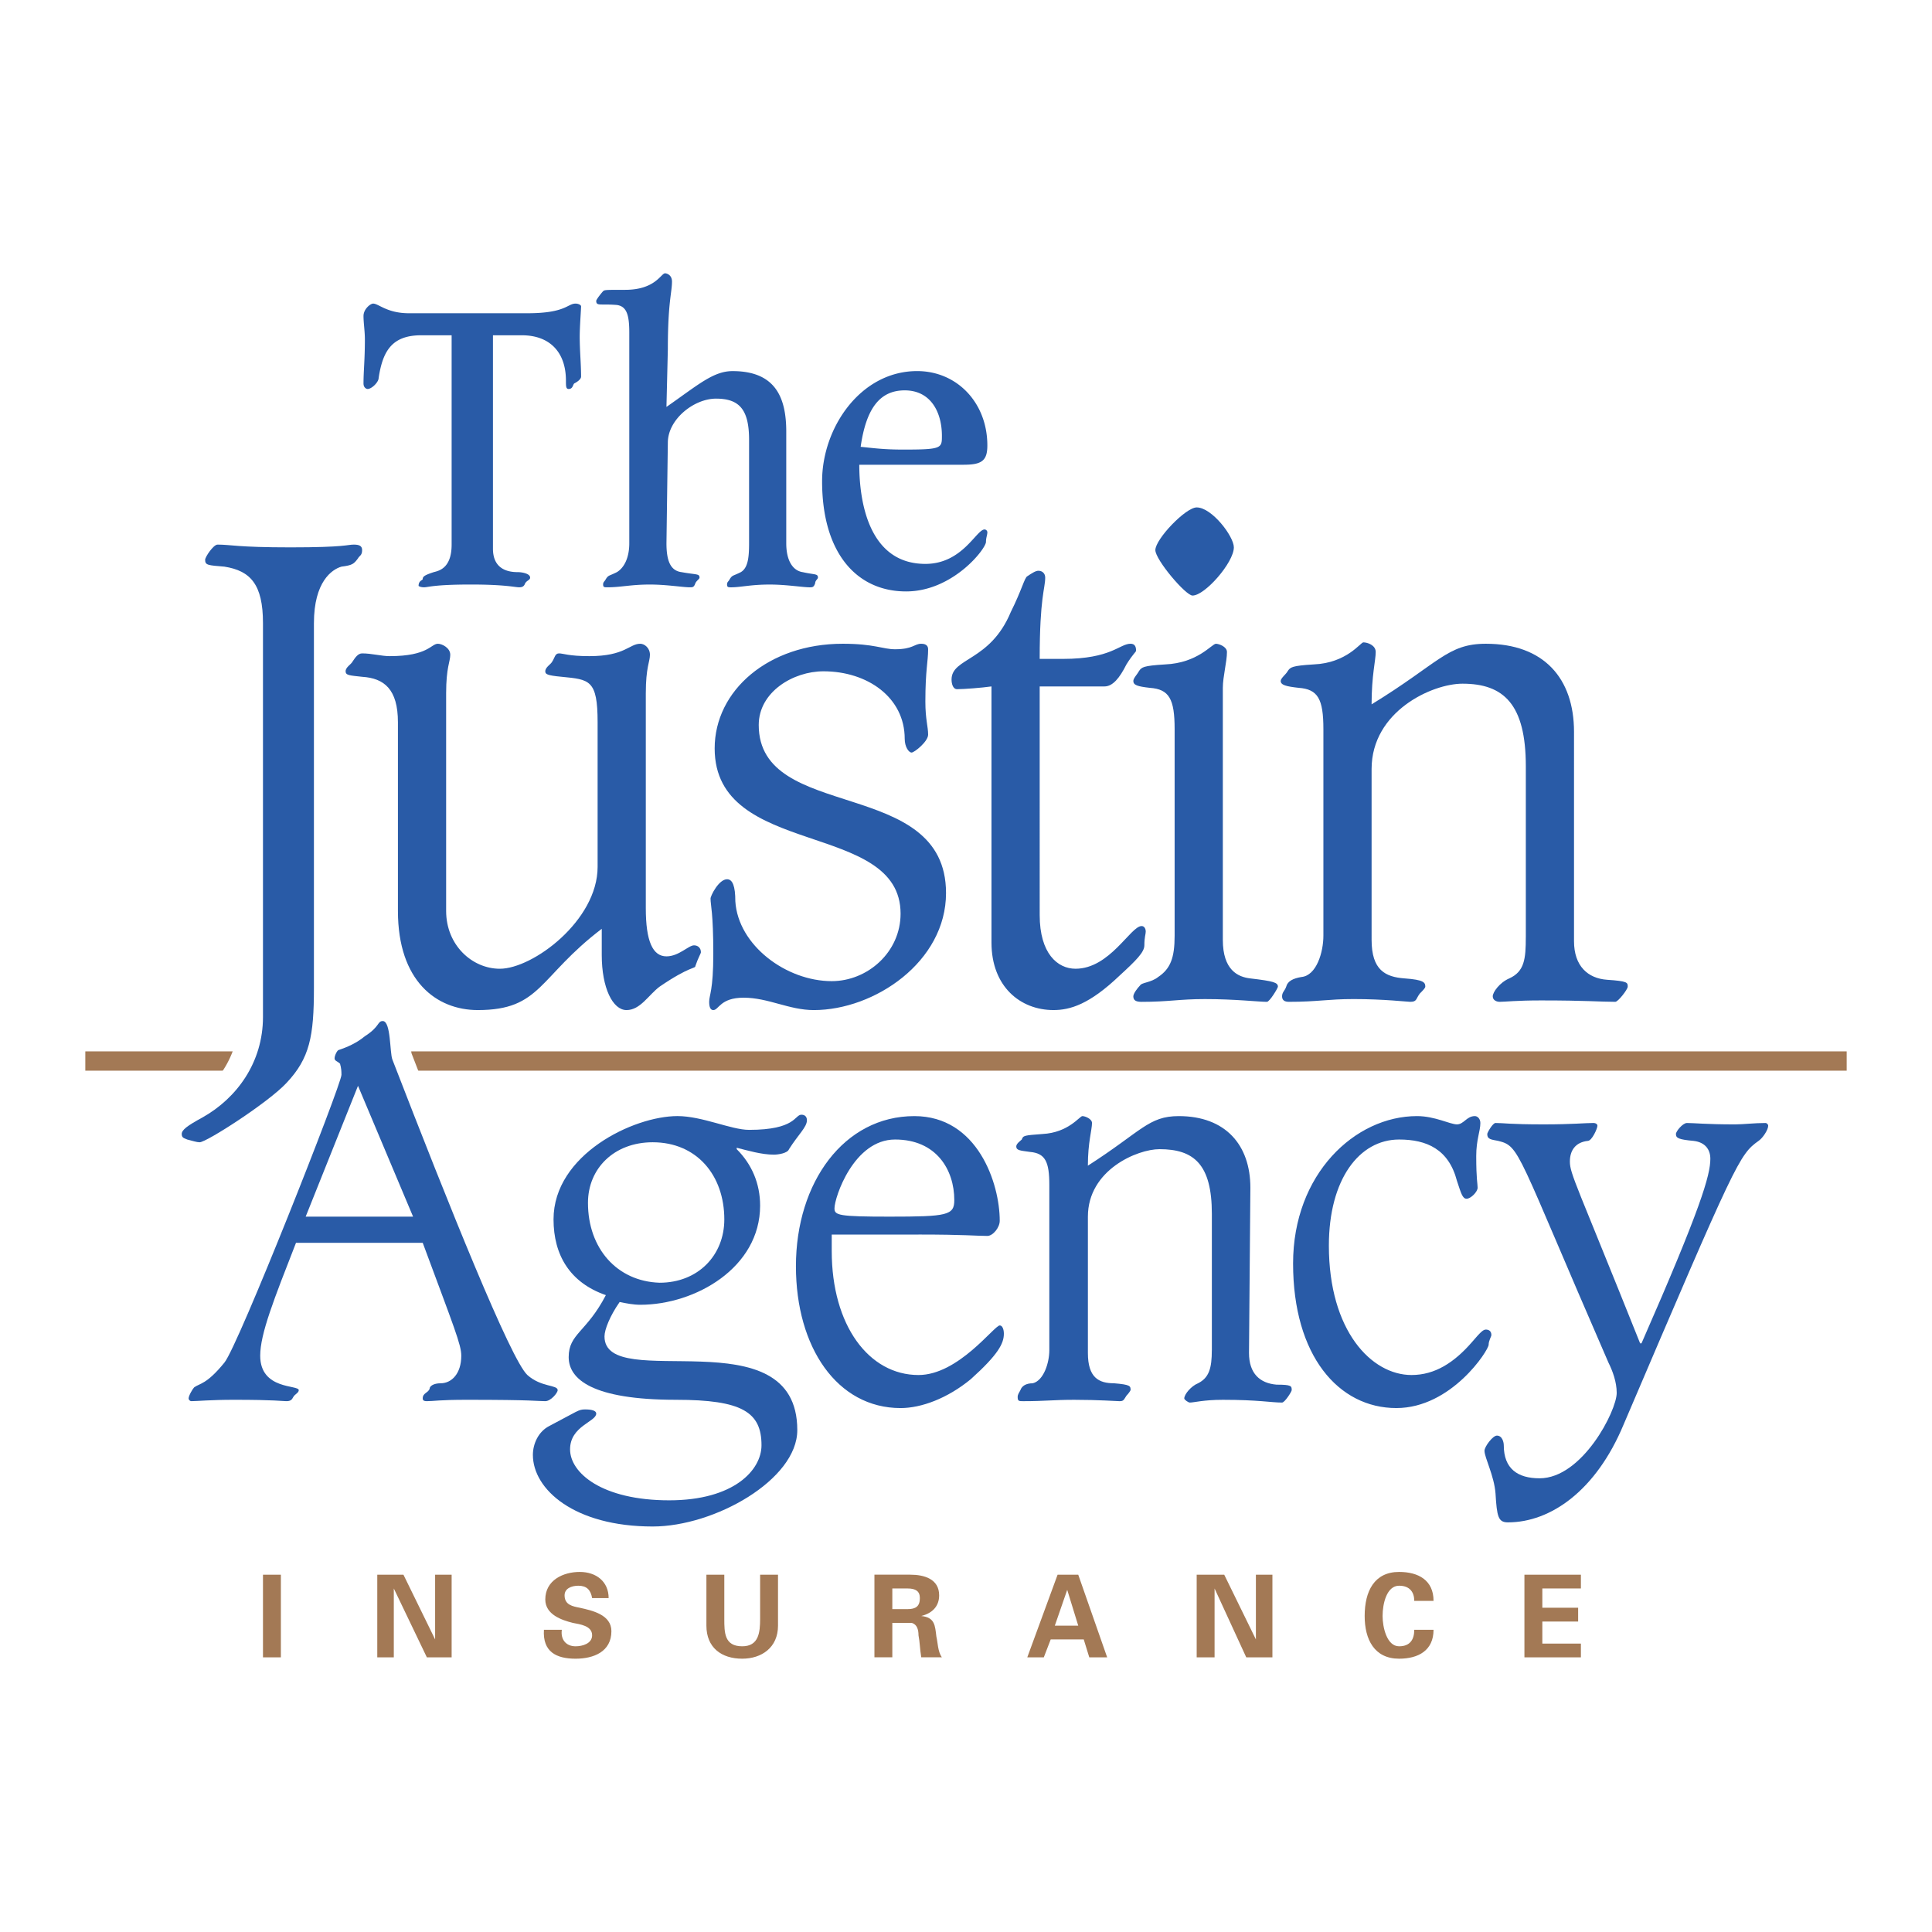 <svg xmlns="http://www.w3.org/2000/svg" width="2500" height="2500" viewBox="0 0 192.756 192.756"><path fill-rule="evenodd" clip-rule="evenodd" fill="#fff" d="M0 0h192.756v192.756H0V0z"/><path fill="none" stroke="#a37955" stroke-width="1.925" stroke-miterlimit="2.613" d="M8.512 105.859h175.732"/><path d="M41.763 120.973h-10.58l5.221-12.779 5.359 12.779zm.961 2.472c3.161 8.381 3.71 10.029 3.71 11.129 0 1.648-.961 2.748-2.061 2.748-.549 0-.961.137-1.099.549 0 .275-.55.414-.55.826 0 .273.275.412.413.412.549 0 1.236-.275 3.847-.275 6.595 0 6.87.275 7.694.275.55 0 1.236-.963 1.236-1.238 0-.549-1.648-.137-3.023-1.51-1.649-1.375-7.694-16.488-13.19-30.777-.274-.688-.137-3.711-.961-3.711-.412 0-.137.551-1.786 1.512-.687.551-1.648.963-2.473 1.238-.275.137-.412.686-.412.822 0 .414.274.275.549.551 0 .137.138.273.138 1.1 0 .961-10.167 26.518-11.541 28.166-1.649 2.061-2.473 1.924-2.886 2.473-.137.137-.55.824-.55.963 0 .137.138.412.275.412.55 0 1.787-.275 4.122-.275 4.123 0 4.809.275 5.221.275.275 0 .412-.275.549-.412.275-.412.55-.412.55-.826 0-.549-3.71.139-3.71-3.297 0-2.199 1.236-5.496 3.572-11.129h12.366v-.001zM30.358 62.167c0-4.122 1.787-5.358 2.749-5.634 1.099-.138 1.236-.274 1.648-.824.138-.274.412-.274.412-.824 0-.412-.274-.55-.825-.55-.687 0-.824.275-6.32.275-5.358 0-5.908-.275-7.282-.275-.413 0-1.237 1.237-1.237 1.512 0 .549.274.549 1.923.687 2.61.412 3.847 1.786 3.847 5.634v39.296c0 4.533-2.61 8.105-6.045 10.029-1.511.824-2.061 1.236-2.061 1.648s.275.412.549.549c.55.139.962.275 1.236.275.688 0 6.871-3.984 8.656-5.908 2.335-2.473 2.748-4.672 2.748-9.48v-36.41h.002z" fill-rule="evenodd" clip-rule="evenodd" fill="#fff" stroke="#fff" stroke-width="2.887" stroke-miterlimit="2.613"/><path d="M40.801 31.252c-2.198 0-3.023-.962-3.573-.962-.275 0-.961.549-.961 1.236 0 .687.137 1.511.137 2.336 0 2.061-.137 3.16-.137 4.396 0 .413.275.55.412.55.412 0 1.099-.687 1.099-1.099.412-2.748 1.374-4.259 4.259-4.259h3.022v20.884c0 2.336-1.236 2.61-1.786 2.748-.824.274-1.099.412-1.099.687 0 .137-.412.137-.412.687 0 0 .137.138.549.138s.962-.276 4.672-.276c3.435 0 4.396.276 4.809.276.138 0 .412 0 .55-.276.137-.412.549-.412.549-.687 0-.412-.824-.549-1.236-.549-1.786 0-2.473-.962-2.473-2.335V33.451h2.885c2.748 0 4.397 1.648 4.397 4.534 0 .55 0 .824.274.824.412 0 .412-.413.55-.55.274-.137.687-.412.687-.687 0-1.237-.137-2.61-.137-3.985 0-.962.137-2.748.137-3.022 0-.138-.275-.275-.549-.275-.825 0-.962.962-4.809.962H40.801zM66.631 34.824c0-4.671.413-5.633.413-6.732 0-.687-.549-.824-.688-.824-.412 0-.961 1.648-3.985 1.648-1.923 0-2.06 0-2.198.138-.137.137-.687.825-.687.962 0 .55.413.275 2.061.412.962.138 1.237.961 1.237 2.748v21.022c0 1.511-.55 2.473-1.237 2.885-.824.412-.824.274-1.099.687-.137.275-.275.275-.275.549 0 .276.138.276.412.276 1.374 0 2.336-.276 4.259-.276 1.649 0 3.298.276 3.984.276.275 0 .412 0 .55-.412.138-.275.413-.413.413-.55 0-.412-.275-.275-1.787-.549-1.099-.138-1.511-1.099-1.511-2.885l.137-10.031c0-2.335 2.61-4.396 4.809-4.396 2.336 0 3.297 1.099 3.297 4.121v10.306c0 1.511-.137 2.473-.825 2.885-.824.412-.824.274-1.099.687-.137.275-.274.275-.274.549 0 .276.138.276.412.276.961 0 1.924-.276 3.847-.276 1.649 0 3.298.276 3.985.276.274 0 .412 0 .549-.412 0-.275.274-.413.274-.55 0-.412-.274-.275-1.511-.549-.962-.138-1.649-1.099-1.649-2.885V43.07c0-3.435-1.099-6.045-5.358-6.045-1.924 0-3.435 1.374-6.595 3.573l.139-5.774zM96.172 46.366c1.787 0 2.336-.412 2.336-1.923 0-4.259-3.023-7.42-7.007-7.42-5.633 0-9.48 5.634-9.48 10.992 0 7.145 3.436 10.992 8.381 10.992 4.671 0 7.97-4.259 7.97-4.947 0-.412.137-.687.137-.961a.295.295 0 0 0-.275-.275c-.824 0-2.198 3.436-5.908 3.436-5.633 0-6.595-6.183-6.595-9.893h10.441v-.001zm-2.198-2.886c0 1.237 0 1.375-3.847 1.375-1.924 0-2.885-.138-4.259-.276.549-3.847 1.923-5.632 4.396-5.632 2.611 0 3.71 2.198 3.71 4.533z" fill-rule="evenodd" clip-rule="evenodd" fill="#295ba7"/><path fill-rule="evenodd" clip-rule="evenodd" fill="#a37955" d="M28.023 157.107h-1.786v8.245h1.786v-8.245zM45.06 165.352v-8.245h-1.648v6.459l-3.161-6.459h-2.61v8.245h1.649v-6.87l3.297 6.87h2.473zM60.724 159.443c0-1.648-1.237-2.611-2.885-2.611s-3.435.824-3.435 2.748c0 1.512 1.649 2.062 2.748 2.336.688.139 1.924.275 1.924 1.236 0 .826-.962 1.1-1.648 1.1-.962 0-1.512-.686-1.374-1.648h-1.786c-.138 2.199 1.236 2.885 3.16 2.885 1.786 0 3.572-.686 3.572-2.748 0-1.648-1.924-2.061-3.16-2.336-.688-.137-1.512-.273-1.512-1.236 0-.686.688-.961 1.374-.961.824 0 1.236.412 1.374 1.236h1.648v-.001zM75.837 157.107v4.396c0 1.373-.138 2.748-1.787 2.748-1.786 0-1.786-1.375-1.786-2.748v-4.396h-1.786v5.084c0 2.199 1.511 3.297 3.572 3.297 1.924 0 3.572-1.098 3.572-3.297v-5.084h-1.785zM89.027 158.482h1.512c.825 0 1.236.273 1.236.961 0 .824-.412 1.1-1.236 1.1h-1.512v-2.061zm0 3.434h1.924c.55.139.688.688.688 1.236.137.688.137 1.375.274 2.199h2.061c-.413-.549-.413-1.512-.55-2.061-.138-1.1-.138-1.924-1.511-2.061 1.099-.275 1.786-.963 1.786-2.062 0-1.648-1.512-2.061-2.885-2.061h-3.572v8.244h1.785v-3.434zM104.141 165.352l.688-1.785h3.297l.551 1.785h1.785l-2.885-8.244h-2.061l-3.023 8.244h1.648zm1.099-3.161l1.236-3.572 1.1 3.572h-2.336zM126.949 165.352v-8.245h-1.648v6.459l-3.16-6.459h-2.748v8.245h1.785v-6.87l3.16 6.87h2.611zM143.025 159.719c0-2.062-1.512-2.887-3.436-2.887-2.475 0-3.436 1.924-3.436 4.398 0 2.336.961 4.258 3.436 4.258 1.924 0 3.436-.824 3.436-2.885h-1.924c0 .963-.412 1.648-1.512 1.648-1.236 0-1.648-1.924-1.648-3.021 0-1.238.412-3.023 1.648-3.023 1.1 0 1.512.688 1.512 1.512h1.924zM152.092 165.352h5.635v-1.373h-3.848v-2.2h3.572v-1.375h-3.572v-1.922h3.848v-1.375h-5.635v8.245z"/><path fill-rule="evenodd" clip-rule="evenodd" fill="#fff" d="M29.672 103.799h5.083v4.121h-5.083v-4.121z"/><path d="M41.213 121.385H30.497l5.221-13.053 5.495 13.053zm.962 2.611c3.16 8.518 3.847 10.166 3.847 11.266 0 1.785-.962 2.748-2.062 2.748-.687 0-1.099.275-1.099.549-.138.412-.687.412-.687.963 0 .273.274.273.412.273.687 0 1.236-.137 3.984-.137 6.732 0 7.007.137 7.832.137.55 0 1.237-.824 1.237-1.098 0-.551-1.649-.275-3.023-1.512-1.649-1.512-7.832-16.9-13.465-31.465-.275-.686-.138-3.848-.962-3.848-.549 0-.274.551-1.786 1.512-.824.688-1.786 1.1-2.61 1.375-.137 0-.412.549-.412.824s.274.275.549.549c0 .137.138.275.138 1.1 0 .961-10.305 27.066-11.679 28.715-1.786 2.199-2.473 2.062-3.023 2.475-.137.137-.549.824-.549 1.1 0 .137.137.273.275.273.55 0 1.924-.137 4.259-.137 4.122 0 4.809.137 5.221.137.412 0 .549-.137.687-.412.137-.273.549-.412.549-.686 0-.551-3.847 0-3.847-3.436 0-2.199 1.374-5.633 3.571-11.266h12.643v.001z" fill-rule="evenodd" clip-rule="evenodd" fill="#295ba7"/><path d="M67.456 139.658c6.595 0 8.519 1.236 8.519 4.535 0 2.473-2.748 5.494-9.206 5.494-6.732 0-9.893-2.748-9.893-5.082 0-2.338 2.61-2.75 2.61-3.574 0-.273-.412-.412-1.099-.412s-.687.139-3.573 1.648c-1.099.551-1.648 1.787-1.648 2.887 0 3.436 4.122 7.145 11.954 7.145 6.182 0 14.426-4.672 14.426-9.617 0-11.541-19.235-3.572-19.235-9.344 0-.688.549-2.061 1.511-3.436.687.139 1.374.275 2.061.275 5.496 0 11.954-3.709 11.954-9.893 0-2.199-.824-4.121-2.336-5.633v-.139c1.1.275 2.473.688 3.709.688.412 0 1.374-.137 1.511-.549.963-1.512 1.786-2.199 1.786-2.885 0-.275-.137-.551-.549-.551-.687 0-.55 1.512-5.222 1.512-1.786 0-4.671-1.375-7.145-1.375-4.396 0-12.365 3.848-12.365 10.305 0 3.574 1.648 6.32 5.221 7.559-1.924 3.709-3.71 3.846-3.71 6.182.002 2.2 2.338 4.26 10.719 4.26zm4.809-18c0 3.574-2.611 6.32-6.458 6.32-4.259-.137-7.145-3.434-7.145-7.969 0-3.434 2.611-6.045 6.458-6.045 4.397.001 7.145 3.298 7.145 7.694z" fill-rule="evenodd" clip-rule="evenodd" fill="#295ba7"/><path d="M91.638 123.17c4.671 0 5.77.139 6.87.139.549 0 1.236-.824 1.236-1.512 0-3.711-2.197-10.443-8.518-10.443-7.008 0-11.816 6.596-11.816 14.977 0 8.107 4.122 14.152 10.442 14.152 2.061 0 4.671-.961 7.007-2.885 2.749-2.473 3.297-3.572 3.297-4.535 0-.412-.137-.824-.412-.824-.549 0-4.122 4.947-8.106 4.947-4.947 0-8.656-4.947-8.656-12.367v-1.648h8.656v-.001zm-2.886-1.785c-5.084 0-5.496-.137-5.496-.824 0-1.1 1.924-6.871 6.046-6.871s5.908 3.023 5.908 6.047c0 1.511-.687 1.648-6.458 1.648zM120.904 134.713c0 1.785-.275 2.746-1.375 3.297-.686.275-1.375 1.1-1.375 1.512 0 .137.414.412.551.412.412 0 1.375-.275 3.297-.275 3.572 0 4.809.275 5.908.275.275 0 .963-1.1.963-1.236 0-.412 0-.551-1.512-.551-1.648-.137-2.748-1.1-2.748-3.16l.137-16.488c0-4.258-2.473-7.145-7.145-7.145-3.021 0-3.709 1.512-9.068 4.947 0-2.336.412-3.572.412-4.26 0-.412-.686-.688-.961-.688s-1.373 1.65-3.984 1.787c-1.787.137-1.924.137-2.061.549-.139.139-.551.412-.551.688 0 .412.412.412 1.375.551 1.512.137 1.924.961 1.924 3.297v16.488c0 1.234-.551 3.021-1.65 3.297-.686 0-1.098.275-1.236.688-.137.273-.273.412-.273.686 0 .412.137.412.549.412 2.199 0 3.023-.137 5.084-.137 2.473 0 4.26.137 4.533.137.414 0 .414-.137.688-.549.275-.275.412-.549.412-.549 0-.412 0-.551-1.648-.688-1.512 0-2.611-.551-2.611-3.023v-13.602c0-4.672 4.947-6.732 7.145-6.732 3.436 0 5.223 1.512 5.223 6.457v13.603h-.003zM132.582 124.27c0-6.596 3.023-10.58 7.008-10.58 2.748 0 4.945.963 5.77 4.123.412 1.236.551 1.785.963 1.785s1.1-.686 1.1-1.1c0-.412-.139-.824-.139-3.158 0-1.65.412-2.475.412-3.299 0-.412-.273-.688-.549-.688-.824 0-1.1.826-1.787.826-.686 0-2.197-.826-3.984-.826-6.182 0-12.365 5.771-12.365 14.703 0 9.205 4.535 14.426 10.305 14.426 5.496 0 9.207-5.77 9.207-6.32 0-.412.273-.824.273-.961 0-.412-.273-.551-.549-.551s-.551.275-1.375 1.236c-1.785 2.061-3.709 3.299-6.045 3.299-3.985.001-8.245-4.396-8.245-12.915z" fill-rule="evenodd" clip-rule="evenodd" fill="#295ba7"/><path d="M163.635 134.025c-6.32-15.801-7.008-16.9-7.008-18.137 0-1.1.549-1.924 1.787-2.061.41 0 .961-1.236.961-1.512 0-.137-.139-.275-.412-.275-.824 0-2.061.139-4.947.139-3.436 0-3.984-.139-4.809-.139-.275 0-.824.963-.824 1.1 0 .549.412.549 1.1.688 2.197.549 1.785.961 10.992 22.119.412.826.824 1.924.824 3.023 0 1.787-3.436 8.52-7.695 8.52-2.197 0-3.572-.963-3.572-3.297 0-.275-.137-.963-.688-.963-.412 0-1.236 1.1-1.236 1.512 0 .688.963 2.473 1.1 4.26.137 2.334.275 2.885 1.236 2.885 4.26 0 8.793-3.16 11.541-9.756 11.268-26.379 11.543-26.93 13.465-28.303.412-.275.963-1.1.963-1.512 0-.137-.139-.275-.275-.275-1.1 0-2.197.139-3.023.139-2.885 0-4.121-.139-4.809-.139-.412 0-1.098.824-1.098 1.1 0 .412.273.549 1.785.688 1.1.137 1.648.824 1.648 1.785 0 1.648-.961 4.947-6.869 18.412h-.137v-.001zM31.321 62.167c0-4.122 1.786-5.358 2.748-5.634 1.099-.138 1.236-.274 1.648-.824.137-.274.412-.274.412-.824 0-.412-.275-.55-.824-.55-.688 0-.824.275-6.32.275-5.358 0-5.908-.275-7.282-.275-.413 0-1.237 1.237-1.237 1.512 0 .549.275.549 1.924.687 2.611.412 3.847 1.786 3.847 5.634v39.296c0 4.533-2.61 8.105-6.045 10.029-1.511.824-2.061 1.236-2.061 1.648s.274.412.549.549c.549.139.962.275 1.236.275.688 0 6.87-3.984 8.656-5.908 2.336-2.473 2.748-4.672 2.748-9.48v-36.41h.001z" fill-rule="evenodd" clip-rule="evenodd" fill="#295ba7"/><path d="M44.511 69.173c0-2.61.412-3.16.412-3.846 0-.688-.824-1.1-1.236-1.1-.687 0-.962 1.237-4.809 1.237-.824 0-1.786-.275-2.748-.275-.412 0-.687.412-.962.825-.138.275-.687.549-.687.961s.412.412 1.648.55c2.198.138 3.572 1.236 3.572 4.534v18.823c0 7.006 3.848 9.893 7.97 9.893 6.32 0 6.045-3.299 12.366-8.107v2.611c0 3.297 1.099 5.497 2.473 5.497s2.199-1.512 3.297-2.336c3.022-2.062 3.572-1.787 3.572-2.062.275-.824.55-1.237.55-1.374 0-.412-.275-.687-.688-.687-.549 0-1.511 1.099-2.747 1.099-1.374 0-2.062-1.511-2.062-4.808V69.173c0-2.61.412-3.16.412-3.846 0-.688-.549-1.1-.961-1.1-1.099 0-1.512 1.237-5.083 1.237-2.062 0-2.61-.275-3.023-.275-.412 0-.412.412-.687.825-.137.275-.687.549-.687.961 0 .275.137.412 1.649.55 2.748.274 3.572.274 3.572 4.534v14.427c0 5.358-6.458 10.167-9.755 10.167-2.748 0-5.358-2.335-5.358-5.77v-21.71zM82.982 97.889c-4.534 0-9.343-3.571-9.618-7.968 0-1.511-.274-2.198-.824-2.198-.825 0-1.649 1.648-1.649 1.924 0 .687.275 1.374.275 5.495 0 3.71-.412 4.123-.412 4.81 0 .549.137.824.412.824.549 0 .687-1.236 3.023-1.236 2.473 0 4.534 1.236 7.007 1.236 6.046 0 13.189-4.81 13.189-11.679 0-11.679-18.686-7.008-18.686-16.763 0-3.298 3.435-5.358 6.458-5.358 4.396 0 8.106 2.611 8.106 6.732 0 .824.413 1.375.687 1.375.275 0 1.649-1.1 1.649-1.787 0-.824-.275-1.511-.275-3.298 0-3.16.275-3.984.275-5.221 0-.274-.137-.55-.687-.55-.687 0-.825.55-2.61.55-1.237 0-2.061-.55-5.222-.55-7.419 0-12.778 4.671-12.778 10.442 0 10.992 18.549 7.145 18.549 16.487.001 3.848-3.297 6.733-6.869 6.733zM103.729 68.486h6.459c.824 0 1.51-.824 2.197-2.198.688-1.1.961-1.237.961-1.374 0-.412-.137-.688-.549-.688-1.1 0-1.924 1.512-6.732 1.512h-2.336c0-6.183.551-7.008.551-8.107 0-.412-.275-.687-.688-.687-.275 0-.688.275-1.1.55-.275.137-.549 1.374-1.648 3.572-2.061 4.947-5.908 4.534-5.908 6.732 0 .412.137.962.549.962.687 0 2.474-.138 3.435-.275v25.556c0 4.397 2.885 6.733 6.184 6.733 1.648 0 3.572-.551 6.594-3.436 1.648-1.511 2.475-2.335 2.475-3.022 0-.825.137-1.1.137-1.375s-.137-.549-.412-.549c-1.1 0-3.16 4.259-6.596 4.259-1.785 0-3.572-1.511-3.572-5.358V68.486h-.001z" fill-rule="evenodd" clip-rule="evenodd" fill="#295ba7"/><path d="M122.002 68.624c0-1.099.412-2.61.412-3.572 0-.549-.824-.824-1.098-.824-.412 0-1.787 1.924-5.084 2.062-2.199.137-2.336.274-2.611.687-.137.275-.549.688-.549.962 0 .412.412.549 1.648.687 1.924.138 2.473 1.1 2.473 4.122v20.609c0 2.199-.412 3.297-1.648 4.122-.688.551-1.648.551-1.787.824-.273.275-.686.826-.686 1.1 0 .412.273.551.824.551 2.748 0 3.709-.275 6.32-.275 3.023 0 5.357.275 6.184.275.273 0 1.098-1.375 1.098-1.512 0-.412-.412-.551-2.748-.824-1.236-.139-2.748-.824-2.748-3.848V68.624zm1.1-14.014c0-1.1-2.197-3.985-3.709-3.985-1.1 0-4.123 3.161-4.123 4.26 0 .962 3.023 4.534 3.711 4.534 1.236-.001 4.121-3.298 4.121-4.809zM152.23 93.493c0 2.199-.139 3.435-1.65 4.123-.961.412-1.648 1.373-1.648 1.785s.412.551.688.551c.549 0 1.648-.139 4.123-.139 4.533 0 5.906.139 7.418.139.275 0 1.238-1.236 1.238-1.512 0-.412 0-.551-2.062-.688-1.922-.137-3.297-1.374-3.297-3.847V73.021c0-5.358-3.023-8.794-8.793-8.794-3.848 0-4.672 1.924-11.404 6.046 0-2.886.412-4.397.412-5.222 0-.687-.824-.962-1.236-.962-.275 0-1.648 2.062-4.947 2.199-2.197.137-2.336.274-2.609.687-.139.275-.688.688-.688.962 0 .412.549.549 1.787.687 1.922.138 2.473 1.1 2.473 4.122v20.609c0 1.649-.688 3.985-2.199 4.122-.824.139-1.373.412-1.512.963-.137.412-.412.549-.412.961s.275.551.688.551c2.885 0 3.848-.275 6.459-.275 3.021 0 5.357.275 5.633.275.686 0 .549-.275.961-.824.275-.275.549-.551.549-.688 0-.412-.137-.688-2.061-.824-1.924-.139-3.297-.824-3.297-3.848V76.73c0-5.771 6.045-8.519 9.068-8.519 4.121 0 6.32 2.062 6.32 8.244v17.038h-.002z" fill-rule="evenodd" clip-rule="evenodd" fill="#295ba7"/></svg>